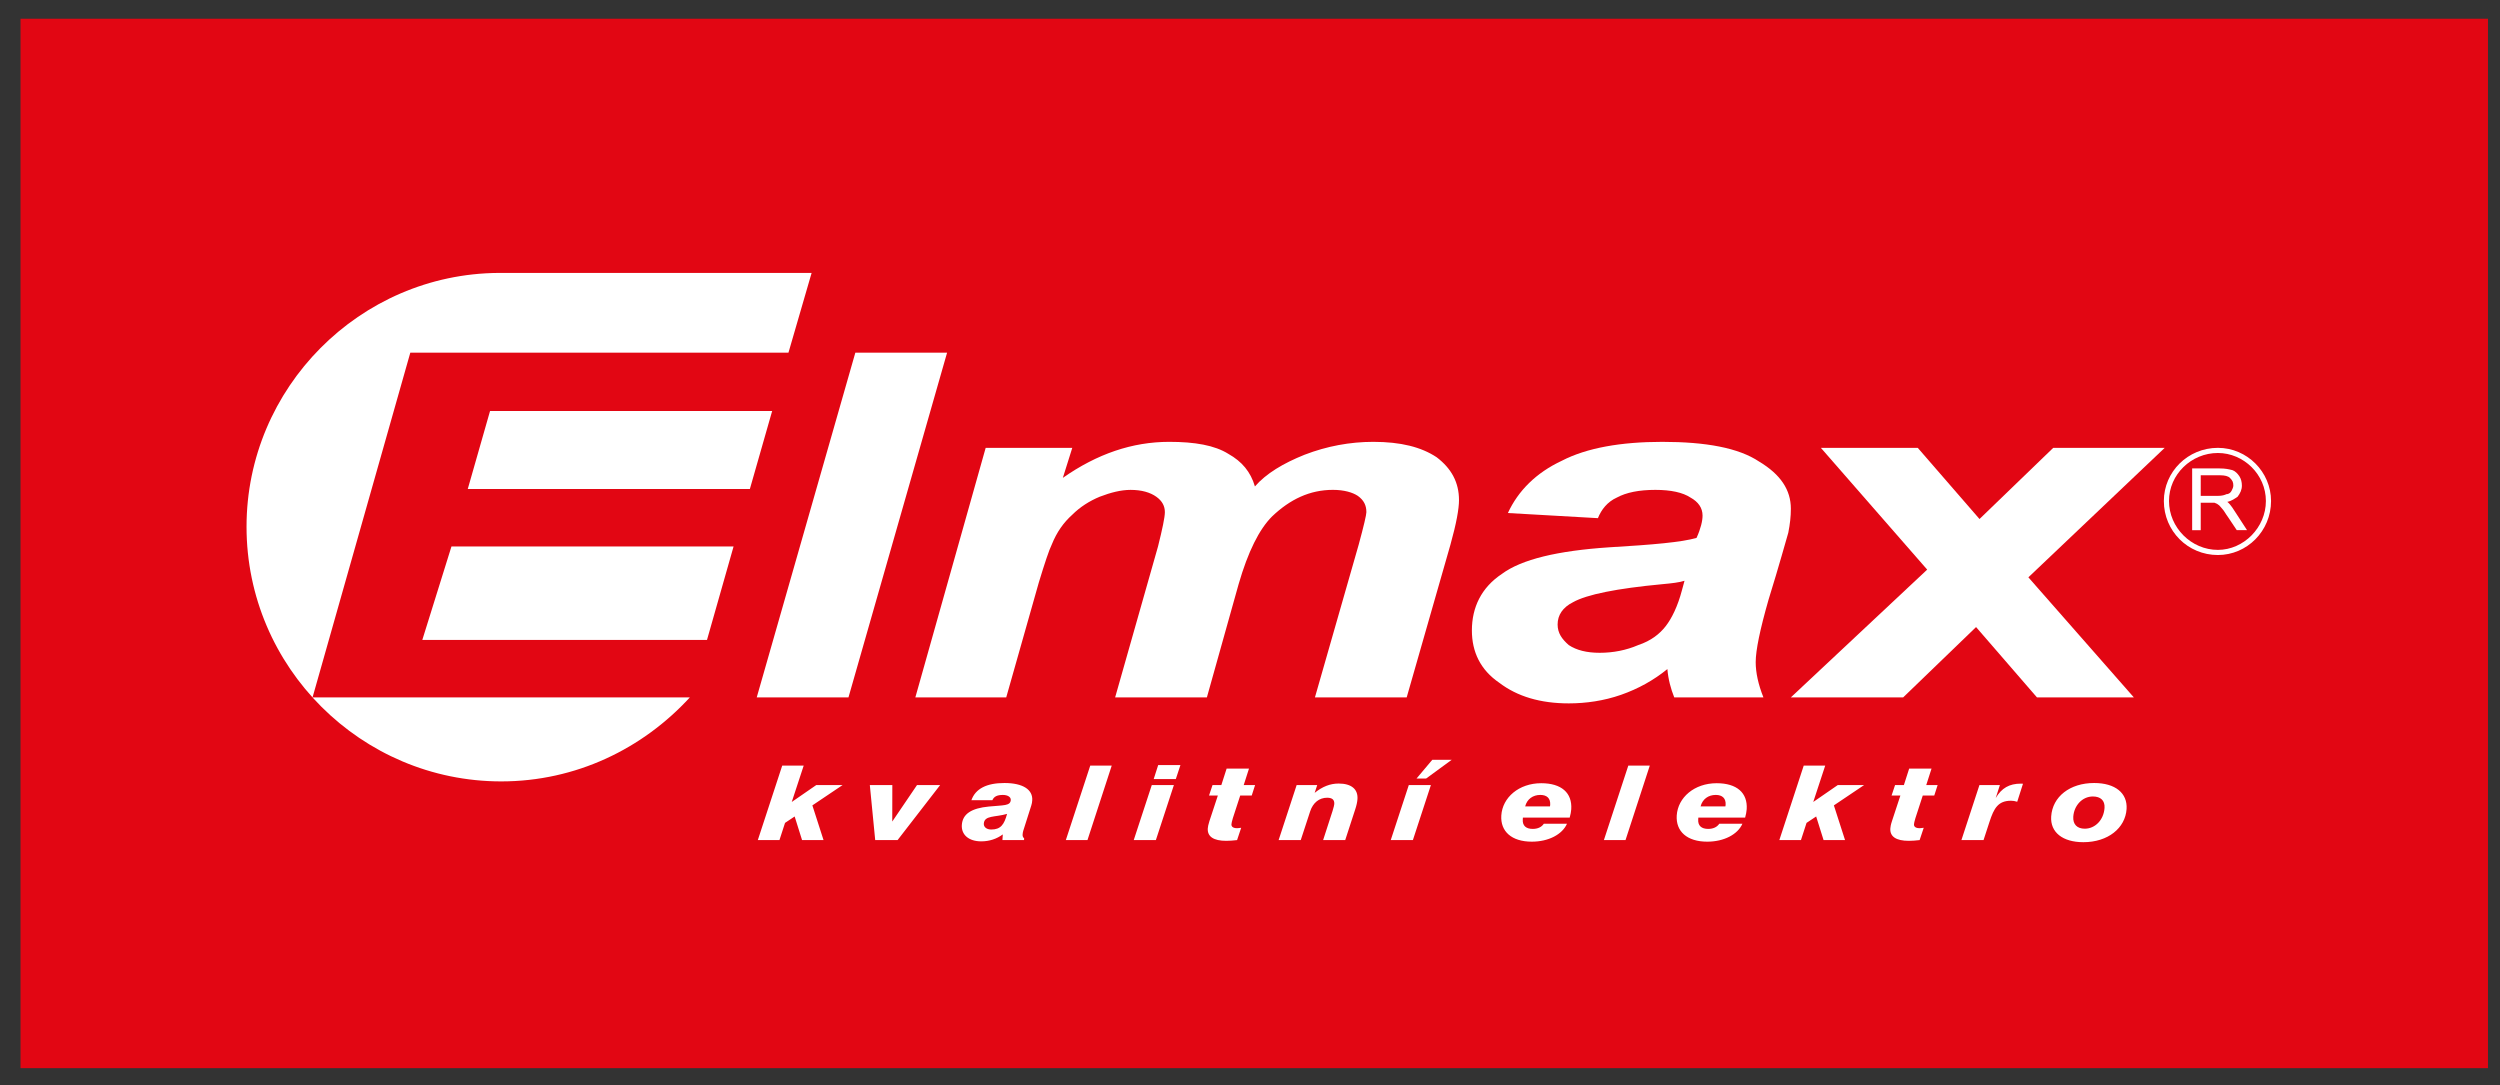 <?xml version="1.0" encoding="utf-8"?>
<!-- Generator: Adobe Illustrator 14.0.0, SVG Export Plug-In . SVG Version: 6.00 Build 43363)  -->
<!DOCTYPE svg PUBLIC "-//W3C//DTD SVG 1.1//EN" "http://www.w3.org/Graphics/SVG/1.1/DTD/svg11.dtd">
<svg version="1.1" id="Vrstva_1" xmlns="http://www.w3.org/2000/svg" xmlns:xlink="http://www.w3.org/1999/xlink" x="0px" y="0px"
	 width="365.67px" height="158.74px" viewBox="0 0 365.67 158.74" enable-background="new 0 0 365.67 158.74" xml:space="preserve">
<rect x="0" y="0" width="365.67" height="158.74" fill="#333333" stroke="none"/>
<g>
	<polygon fill-rule="evenodd" clip-rule="evenodd" fill="#E20613" points="3,2.74 363.913,2.74 363.913,156.237 3,156.237 3,2.74 	
		"/>
	<polygon fill-rule="evenodd" clip-rule="evenodd" fill="#FFFFFF" points="289.035,91.72 278.374,102.004 261.944,102.004 
		281.886,83.316 266.335,65.506 280.507,65.506 289.538,75.916 300.323,65.506 316.628,65.506 296.687,84.444 312.112,102.004 
		297.94,102.004 289.035,91.72 	"/>
	<path fill-rule="evenodd" clip-rule="evenodd" fill="#FFFFFF" d="M246.392,84.946c-0.752,0.251-1.881,0.376-3.261,0.502
		c-6.647,0.627-11.037,1.505-13.044,2.634c-1.505,0.753-2.258,1.881-2.258,3.261c0,1.255,0.627,2.132,1.631,3.011
		c1.13,0.752,2.634,1.129,4.516,1.129c2.006,0,3.889-0.377,5.644-1.129c1.882-0.628,3.136-1.631,4.015-2.76
		c0.877-1.129,1.756-2.885,2.382-5.268L246.392,84.946L246.392,84.946z M233.724,75.791l-13.168-0.752
		c1.505-3.261,4.138-5.895,7.9-7.651c3.638-1.881,8.654-2.759,14.675-2.759c6.396,0,11.163,0.878,14.173,2.885
		c3.136,1.881,4.641,4.139,4.641,6.898c0,1.128-0.126,2.257-0.376,3.512c-0.376,1.254-1.254,4.516-2.886,9.783
		c-1.254,4.39-1.881,7.399-1.881,9.155c0,1.505,0.376,3.262,1.13,5.143h-13.045c-0.501-1.254-0.878-2.634-1.003-4.139
		c-2.007,1.63-4.265,2.885-6.773,3.763c-2.508,0.878-5.142,1.254-7.65,1.254c-4.139,0-7.524-1.004-10.158-3.01
		c-2.761-1.882-4.014-4.516-4.014-7.651c0-3.386,1.379-6.271,4.389-8.277c2.885-2.133,8.152-3.387,15.679-3.889
		c6.396-0.376,10.66-0.752,12.792-1.379c0.627-1.379,0.879-2.508,0.879-3.261c0-1.129-0.628-2.007-1.757-2.634
		c-1.129-0.752-2.884-1.128-5.143-1.128c-2.383,0-4.263,0.376-5.644,1.128C235.104,73.408,234.226,74.537,233.724,75.791
		L233.724,75.791z"/>
	<path fill-rule="evenodd" clip-rule="evenodd" fill="#FFFFFF" d="M144.173,65.506h12.667l-1.379,4.39
		c5.017-3.512,10.159-5.268,15.552-5.268c3.763,0,6.647,0.502,8.654,1.756c2.006,1.128,3.261,2.633,3.888,4.766
		c1.631-1.881,4.139-3.386,7.275-4.641c3.26-1.254,6.646-1.881,10.033-1.881c4.013,0,7.022,0.753,9.281,2.258
		c2.132,1.63,3.261,3.637,3.261,6.271c0,1.254-0.376,3.386-1.254,6.522l-6.396,22.325h-13.421l6.396-22.325
		c0.752-2.759,1.129-4.39,1.129-4.766c0-1.003-0.377-1.756-1.254-2.383c-0.752-0.502-2.006-0.878-3.638-0.878
		c-3.387,0-6.271,1.379-8.904,3.888c-1.882,1.881-3.512,5.142-4.892,9.909l-4.641,16.556h-13.42l6.271-22.074
		c0.627-2.509,1.003-4.264,1.003-5.017c0-0.878-0.376-1.63-1.254-2.257c-0.878-0.627-2.132-1.003-3.763-1.003
		c-1.38,0-2.885,0.376-4.515,1.003c-1.505,0.627-2.885,1.505-4.014,2.634c-1.254,1.128-2.258,2.508-3.01,4.39
		c-0.376,0.753-1.003,2.634-1.881,5.519l-4.767,16.807h-13.294L144.173,65.506L144.173,65.506z"/>
	<polygon fill-rule="evenodd" clip-rule="evenodd" fill="#FFFFFF" points="110.686,102.004 125.109,51.584 138.529,51.584 
		124.105,102.004 110.686,102.004 	"/>
	<path fill-rule="evenodd" clip-rule="evenodd" fill="#FFFFFF" d="M100.903,102.004H45.717l14.298-50.42h55.311l3.387-11.664H83.845
		H72.934l0,0C52.615,40.045,36.06,56.727,36.06,77.045c0,20.569,16.807,37.25,37.25,37.25
		C84.222,114.295,94.004,109.529,100.903,102.004L100.903,102.004z M112.943,60.113H71.679l-3.261,11.413h41.264L112.943,60.113
		L112.943,60.113z M107.299,79.93H66.035l-4.264,13.671h41.64L107.299,79.93L107.299,79.93z"/>
	<path fill-rule="evenodd" clip-rule="evenodd" fill="#FFFFFF" d="M320.642,77.547v-9.031h4.014c0.879,0,1.379,0.125,1.881,0.251
		c0.377,0.125,0.754,0.501,1.004,0.878c0.252,0.376,0.377,0.878,0.377,1.38c0,0.627-0.252,1.128-0.627,1.63
		c-0.377,0.251-0.879,0.627-1.506,0.752c0.501,0.376,1.004,1.254,1.254,1.63l1.631,2.509h-1.504l-1.256-1.881
		c-0.375-0.502-0.627-1.003-0.878-1.254s-0.376-0.502-0.626-0.627c-0.127-0.126-0.252-0.126-0.503-0.251c-0.125,0-0.376,0-0.626,0
		h-1.381v4.014H320.642L320.642,77.547z M321.896,72.53h2.51c0.626,0,1.002-0.125,1.254-0.251c0.375,0,0.626-0.251,0.752-0.502
		c0.125-0.25,0.252-0.501,0.252-0.752c0-0.502-0.127-0.753-0.503-1.129c-0.251-0.251-0.753-0.376-1.38-0.376h-2.885V72.53
		L321.896,72.53z"/>
	<path fill-rule="evenodd" clip-rule="evenodd" fill="#FFFFFF" d="M324.405,66.259c3.762,0,7.022,3.135,7.022,7.023
		s-3.261,7.149-7.022,7.149c-3.889,0-7.15-3.261-7.15-7.149S320.517,66.259,324.405,66.259L324.405,66.259z M324.405,65.506
		c4.264,0,7.776,3.512,7.776,7.776c0,4.39-3.513,7.901-7.776,7.901c-4.391,0-7.903-3.512-7.903-7.901
		C316.502,69.018,320.015,65.506,324.405,65.506L324.405,65.506z"/>
	<path fill-rule="evenodd" clip-rule="evenodd" fill="#FFFFFF" d="M110.844,122.879h3.164l0.817-2.516l1.407-0.939l1.084,3.455
		h3.142l-1.634-5.076l4.418-2.971h-3.852l-3.582,2.471l1.748-5.319h-3.142L110.844,122.879L110.844,122.879z M128.015,122.879h3.272
		l6.225-8.047h-3.384l-3.619,5.335l0.01-5.335h-3.291L128.015,122.879L128.015,122.879z M146.677,122.046l-0.054,0.833h3.16
		l0.017-0.258c-0.195-0.166-0.24-0.333-0.224-0.575c0.012-0.182,0.042-0.364,0.089-0.516l1.175-3.697
		c0.091-0.258,0.126-0.516,0.143-0.773c0.101-1.545-1.331-2.53-4.062-2.53c-2.618,0-4.243,0.834-4.838,2.516h3.067
		c0.241-0.546,0.705-0.772,1.546-0.772c0.691,0,1.176,0.303,1.148,0.742c-0.057,0.879-1.058,0.742-3.203,0.955
		c-2.54,0.242-3.85,1.075-3.956,2.697c-0.093,1.439,1.026,2.396,2.84,2.396C144.704,123.063,145.773,122.713,146.677,122.046
		L146.677,122.046z M147.302,119.045c-0.419,1.562-0.934,2.288-2.317,2.288c-0.673,0-1.117-0.363-1.084-0.863
		C143.98,119.227,145.567,119.561,147.302,119.045L147.302,119.045z M155.897,122.879h3.164l3.549-10.896h-3.142L155.897,122.879
		L155.897,122.879z M165.829,122.879h3.238l2.635-8.047h-3.235L165.829,122.879L165.829,122.879z M168.749,113.953h3.235
		l0.675-2.046h-3.254L168.749,113.953L168.749,113.953z M181.546,121.076c-0.245,0.03-0.453,0.061-0.602,0.061
		c-0.561,0-0.846-0.212-0.822-0.576c0.009-0.136,0.065-0.439,0.207-0.894l1.075-3.304h1.683l0.492-1.531h-1.664l0.773-2.409h-3.272
		l-0.773,2.409h-1.29l-0.511,1.531h1.29l-1.233,3.743c-0.163,0.484-0.225,0.863-0.238,1.061c-0.078,1.197,0.836,1.82,2.706,1.82
		c0.505,0,1.013-0.045,1.578-0.108L181.546,121.076L181.546,121.076z M187.021,122.879h3.237l1.375-4.197
		c0.42-1.288,1.346-2,2.485-2c0.749,0,1.084,0.303,1.044,0.924c-0.007,0.091-0.065,0.439-0.253,1.016l-1.379,4.258h3.233l1.45-4.455
		c0.206-0.606,0.316-1.137,0.342-1.546c0.095-1.439-0.88-2.272-2.75-2.272c-1.254,0-2.386,0.454-3.511,1.363l0.373-1.137h-3.01
		L187.021,122.879L187.021,122.879z M203.421,122.879h3.239l2.634-8.047h-3.233L203.421,122.879L203.421,122.879z M207.188,113.878
		h1.401l3.75-2.743h-2.842L207.188,113.878L207.188,113.878z M225.815,120.484c-0.33,0.501-0.909,0.758-1.619,0.758
		c-0.99,0-1.522-0.47-1.463-1.379l0.019-0.272h6.843c0.124-0.455,0.204-0.849,0.229-1.228c0.155-2.395-1.437-3.804-4.39-3.804
		c-3.273,0-5.672,2.092-5.841,4.713c-0.151,2.334,1.509,3.837,4.463,3.837c2.449,0,4.463-1.063,5.144-2.625H225.815L225.815,120.484
		z M223.082,117.954c0.275-1.076,1.137-1.682,2.222-1.682c0.974,0,1.499,0.515,1.439,1.454c-0.006,0.076-0.028,0.151-0.033,0.228
		H223.082L223.082,117.954z M234.598,122.879h3.163l3.551-10.896h-3.143L234.598,122.879L234.598,122.879z M251.476,120.484
		c-0.33,0.501-0.908,0.758-1.619,0.758c-0.991,0-1.521-0.47-1.463-1.379l0.018-0.272h6.845c0.122-0.455,0.204-0.849,0.229-1.228
		c0.154-2.395-1.438-3.804-4.392-3.804c-3.272,0-5.671,2.092-5.841,4.713c-0.15,2.334,1.509,3.837,4.463,3.837
		c2.45,0,4.465-1.063,5.145-2.625H251.476L251.476,120.484z M248.741,117.954c0.277-1.076,1.139-1.682,2.224-1.682
		c0.972,0,1.5,0.515,1.438,1.454c-0.005,0.076-0.028,0.151-0.033,0.228H248.741L248.741,117.954z M260.259,122.879h3.162
		l0.818-2.516l1.408-0.939l1.084,3.455h3.142l-1.634-5.076l4.418-2.971h-3.852l-3.583,2.471l1.749-5.319h-3.143L260.259,122.879
		L260.259,122.879z M281.38,121.076c-0.244,0.03-0.453,0.061-0.603,0.061c-0.562,0-0.846-0.212-0.823-0.576
		c0.01-0.136,0.066-0.439,0.209-0.894l1.074-3.304h1.682l0.492-1.531h-1.664l0.773-2.409h-3.272l-0.772,2.409h-1.291l-0.51,1.531
		h1.29l-1.233,3.743c-0.164,0.484-0.226,0.863-0.237,1.061c-0.079,1.197,0.835,1.82,2.704,1.82c0.506,0,1.013-0.045,1.579-0.108
		L281.38,121.076L281.38,121.076z M286.892,122.879h3.236l0.865-2.651c0.654-2.016,1.268-3.106,3.155-3.106
		c0.28,0,0.596,0.045,0.907,0.151l0.843-2.637c-0.167-0.016-0.259-0.016-0.298-0.016c-1.701,0-2.828,0.651-3.689,2.106l0.609-1.895
		h-2.992L286.892,122.879L286.892,122.879z M300.022,119.424c-0.149,2.304,1.664,3.761,4.711,3.761c3.609,0,6.139-2.078,6.318-4.852
		c0.15-2.318-1.643-3.804-4.746-3.804C302.752,114.529,300.21,116.529,300.022,119.424L300.022,119.424z M306.122,116.499
		c1.122,0,1.775,0.591,1.705,1.667c-0.116,1.788-1.395,3.046-2.891,3.046c-1.122,0-1.754-0.636-1.681-1.758
		C303.36,117.848,304.552,116.499,306.122,116.499L306.122,116.499z"/>
</g>
</svg>
